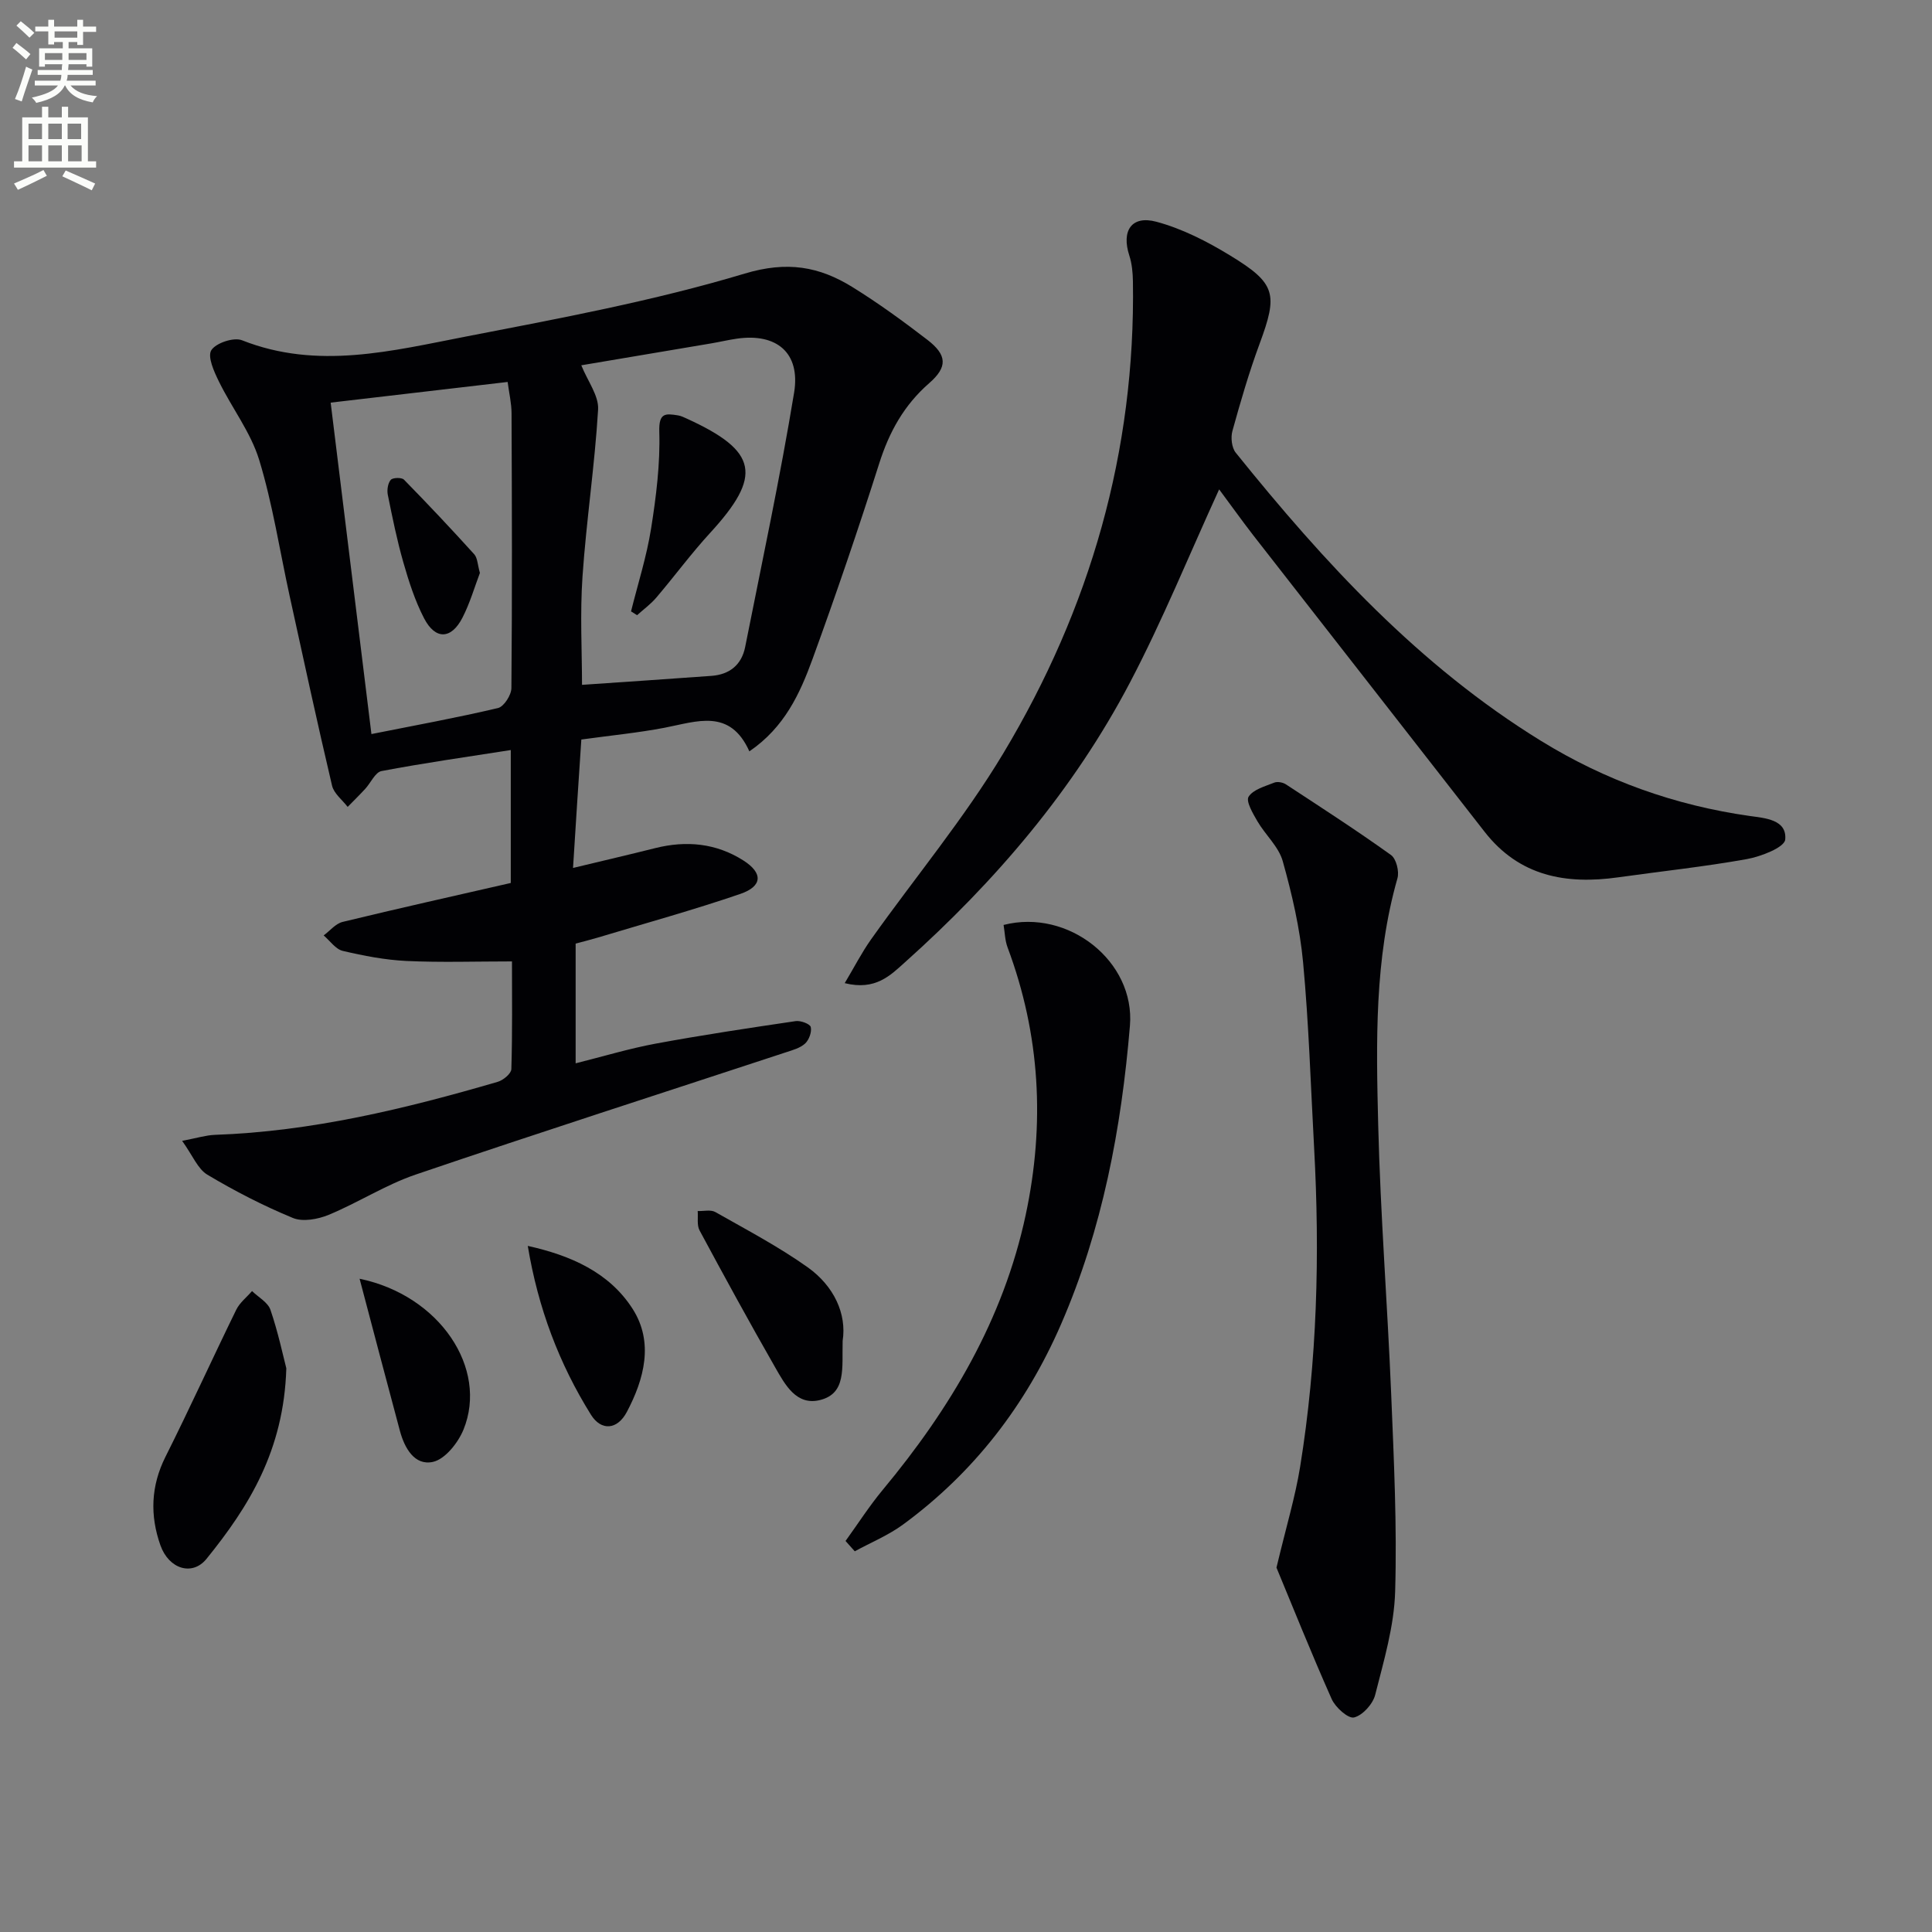 <svg enable-background="new 0 0 400 400" viewBox="0 0 400 400" xmlns="http://www.w3.org/2000/svg"><rect x="0" y="0" width="400" height="400" fill="#808080" stroke="none"/><path d="m2.6 9.9.8-1c.9.7 1.9 1.4 2.9 2.3l-.9 1.1c-1.1-1-2-1.8-2.8-2.4zm.5 10.6c.9-2.1 1.6-4.3 2.3-6.7.4.2.8.4 1.3.6-.7 2.1-1.5 4.3-2.2 6.6zm.3-15.2.9-.9c1 .8 2 1.6 2.8 2.4l-1 1c-.9-.9-1.8-1.7-2.7-2.5zm12.6-1.2h1.2v1.4h2.7v1.1h-2.7v2.7h-1.2v-.6h-1.8v1.3h4.9v3.8h-1.2v-.5h-3.7c0 .4-.1.9-.1 1.2h5.1v1h-5.2c0 .5-.1.9-.2 1.2h6v1h-5.2c1.1 1.3 2.9 2 5.5 2.2-.4.4-.7.8-.9 1.3-2.9-.5-4.8-1.6-5.7-3.5h-.1c-.8 1.7-2.7 2.9-5.9 3.6-.2-.4-.6-.8-.9-1.1 2.8-.6 4.6-1.4 5.4-2.5h-4.8v-1h5.3c.1-.3.2-.7.2-1.2h-4.9v-1h5c0-.4 0-.8.1-1.2h-3.6v.5h-1.2v-3.8h4.9v-1.3h-1.8v.5h-1.2v-2.7h-2.7v-1h2.7v-1.4h1.2v1.4h4.8zm-6.7 8.3h3.6c0-.4 0-.9 0-1.4h-3.6zm1.9-4.6h4.8v-1.3h-4.7v1.3zm6.7 3.2h-3.7v1.4h3.7z" fill="#fbfcfa"/><path d="m8.7 22.1h1.3v2.2h2.8v-2.2h1.3v2.2h4.1v9.1h1.7v1.3h-17v-1.3h1.7v-9.1h4.1zm.3 13.1.7 1.2c-1.8.9-3.8 1.9-6 2.9-.2-.4-.5-.8-.8-1.3 2.3-1 4.4-1.9 6.1-2.8zm-3.1-6.4h2.8v-3.2h-2.8zm0 4.6h2.8v-3.3h-2.8zm4.1-4.6h2.8v-3.2h-2.8zm0 4.6h2.8v-3.3h-2.8zm3.6 1.9c2.1.9 4.1 1.8 6.1 2.7l-.7 1.4c-2.2-1.1-4.2-2-6.1-2.9zm3.2-9.7h-2.8v3.2h2.8zm-2.7 7.8h2.8v-3.3h-2.8z" fill="#fbfcfa"/><g fill="#010104"><path d="m118.64 179.7c6.42-1.55 11.74-2.78 17.03-4.11 6.43-1.61 12.6-1.02 18.22 2.55 4.13 2.62 3.99 5.37-.65 6.95-9.71 3.32-19.62 6.06-29.45 9.02-1.54.46-3.11.85-4.61 1.25v24.79c5.71-1.43 11.09-3.06 16.58-4.08 9.62-1.78 19.3-3.23 28.98-4.66 1.02-.15 2.97.58 3.12 1.23.24 1.02-.36 2.66-1.17 3.41-1.03.95-2.61 1.37-4.01 1.83-25.54 8.41-51.15 16.64-76.61 25.3-6.23 2.12-11.91 5.81-18.02 8.34-2.23.92-5.37 1.5-7.43.64-6.1-2.52-12.03-5.57-17.7-8.96-1.98-1.19-3.02-3.95-5.21-7 3.11-.59 4.93-1.17 6.76-1.24 20.08-.7 39.42-5.39 58.58-10.98 1.14-.33 2.79-1.7 2.82-2.63.23-7.62.13-15.25.13-22.3-7.62 0-14.73.24-21.81-.09-4.44-.21-8.89-1.07-13.23-2.09-1.48-.35-2.64-2.09-3.95-3.2 1.3-.96 2.48-2.45 3.93-2.8 11.57-2.81 23.2-5.4 34.81-8.06 0-9.26 0-17.84 0-27.52-9.21 1.44-18.03 2.69-26.76 4.35-1.31.25-2.23 2.45-3.39 3.7-1.17 1.27-2.41 2.48-3.62 3.72-1.11-1.45-2.84-2.76-3.23-4.39-3.08-13.07-5.92-26.2-8.79-39.31-2.06-9.39-3.5-18.97-6.3-28.14-1.75-5.72-5.66-10.76-8.34-16.24-1-2.03-2.4-5.13-1.57-6.47.94-1.5 4.66-2.74 6.36-2.06 15.64 6.19 31.08 2.18 46.4-.78 19.36-3.75 38.84-7.37 57.68-13.03 8.79-2.64 15.41-1.47 22.32 2.81 5.36 3.32 10.49 7.06 15.5 10.91 4.09 3.15 4.21 5.62.38 8.96-5.21 4.54-8.29 10.1-10.36 16.64-4.32 13.59-8.93 27.1-13.81 40.5-2.6 7.13-5.79 14.13-13.07 19.1-4.03-8.96-10.87-6.17-17.55-4.89-5.53 1.06-11.17 1.6-17.24 2.44-.59 8.7-1.13 17.24-1.72 26.59zm1.86-37.91c9.12-.63 17.97-1.21 26.82-1.86 3.75-.28 6.23-2.3 6.96-5.99 3.48-17.53 7.23-35.02 10.13-52.64 1.36-8.29-3.65-12.38-11.87-11.18-1.8.26-3.58.69-5.38.99-9.07 1.54-18.15 3.06-26.81 4.52 1.32 3.28 3.65 6.3 3.48 9.17-.69 11.55-2.44 23.03-3.23 34.57-.53 7.71-.1 15.48-.1 22.42zm-15.4-62.71c-12.89 1.51-24.88 2.91-36.64 4.28 2.81 22.88 5.6 45.52 8.44 68.62 9.08-1.81 17.7-3.38 26.21-5.39 1.22-.29 2.76-2.69 2.77-4.13.17-18.97.11-37.95.03-56.92-.01-2.08-.51-4.16-.81-6.46z"/><path d="m252.41 101.32c-6.19 13.52-11.67 27.03-18.41 39.89-11.71 22.34-27.93 41.28-46.67 58.05-2.99 2.67-6.07 5.88-12.44 4.29 1.98-3.31 3.52-6.34 5.46-9.07 9.13-12.85 19.31-25.07 27.39-38.54 17.96-29.93 27.37-62.52 26.82-97.68-.03-1.8-.2-3.67-.75-5.36-1.66-5.1.44-8.37 5.61-6.99 5.33 1.43 10.49 4.07 15.24 6.97 9.56 5.82 9.94 7.98 6.12 18.31-2.18 5.9-3.94 11.96-5.62 18.03-.38 1.36-.15 3.47.69 4.51 18.33 22.77 37.99 44.14 63.2 59.66 13.34 8.22 27.72 13.35 43.22 15.55 3.13.44 7.73.73 7.34 4.88-.15 1.63-5.02 3.52-7.96 4.05-8.81 1.58-17.73 2.52-26.6 3.77-10.84 1.53-20.5-.21-27.69-9.44-15.94-20.48-31.94-40.91-47.89-61.38-2.43-3.14-4.74-6.39-7.06-9.5z"/><path d="m264.28 324.56c2.05-8.6 3.89-14.65 4.89-20.83 3.55-21.92 4.11-44.01 2.9-66.15-.7-12.79-1.09-25.6-2.28-38.34-.66-7.06-2.29-14.09-4.21-20.94-.84-3.01-3.6-5.44-5.25-8.27-.93-1.6-2.42-4.14-1.82-5.08.96-1.51 3.41-2.15 5.32-2.92.66-.26 1.77-.05 2.4.36 7.31 4.79 14.66 9.54 21.76 14.63 1.09.78 1.74 3.4 1.34 4.81-4.78 16.75-4.41 33.92-3.99 51 .46 18.62 1.92 37.2 2.69 55.81.56 13.62 1.22 27.28.82 40.89-.21 7.17-2.35 14.33-4.13 21.36-.48 1.91-2.6 4.26-4.38 4.69-1.21.29-3.86-2.08-4.63-3.81-4.29-9.65-8.21-19.46-11.43-27.21z"/><path d="m175.06 319.04c2.56-3.54 4.92-7.23 7.7-10.58 14-16.84 24.97-35.24 29.6-56.93 4.01-18.8 3.02-37.28-3.75-55.37-.55-1.46-.57-3.13-.83-4.66 13.41-3.44 27.27 7.55 26.16 20.86-1.77 21.26-5.69 42.1-14.27 61.83-7.26 16.69-18 30.66-32.69 41.44-3.05 2.24-6.66 3.72-10.01 5.55-.63-.72-1.27-1.43-1.91-2.14z"/><path d="m59.28 283.29c-.51 17.01-7.76 28.63-16.53 39.46-2.92 3.6-7.78 2.14-9.54-2.82-2.18-6.16-1.99-12.26 1.05-18.32 5.05-10.07 9.71-20.34 14.66-30.46.72-1.46 2.16-2.57 3.26-3.85 1.32 1.28 3.29 2.34 3.82 3.9 1.59 4.66 2.61 9.51 3.28 12.09z"/><path d="m174.46 277.62c-.15 5.62.8 10.84-4.63 12.23-4.95 1.27-7.3-3.19-9.35-6.77-5.36-9.36-10.53-18.83-15.64-28.33-.59-1.09-.28-2.67-.39-4.02 1.23.05 2.7-.33 3.65.21 6.47 3.67 13.1 7.16 19.14 11.45 5.44 3.89 8.09 9.63 7.22 15.23z"/><path d="m109.27 257.95c8.83 1.96 16.89 5.46 21.74 13.09 4.37 6.88 2.38 14.46-1.22 21.27-1.98 3.76-5.32 3.98-7.43.61-6.61-10.59-10.96-22.12-13.09-34.97z"/><path d="m74.45 264.75c16.6 3.44 26.67 18.58 21.51 31.24-1.12 2.73-3.81 6.13-6.33 6.68-3.8.83-5.88-2.86-6.84-6.45-2.77-10.3-5.47-20.61-8.34-31.47z"/><path d="m130.65 126.58c1.42-5.71 3.23-11.35 4.15-17.14 1.05-6.63 1.9-13.4 1.7-20.08-.12-3.93 1.28-3.77 3.87-3.36.64.1 1.25.41 1.85.68 14.73 6.73 15.68 11.81 4.77 23.69-3.91 4.26-7.36 8.96-11.12 13.37-1.15 1.35-2.64 2.43-3.97 3.63-.42-.26-.83-.53-1.25-.79z"/><path d="m99.36 118.62c-1.08 2.84-2.04 6.19-3.6 9.24-2.32 4.54-5.62 4.66-7.96.15-1.88-3.63-3.16-7.62-4.29-11.57-1.32-4.6-2.27-9.31-3.22-14-.2-.99.01-2.38.61-3.09.41-.48 2.26-.53 2.73-.05 4.95 5.05 9.8 10.2 14.55 15.45.69.76.69 2.15 1.18 3.87z"/></g></svg>
